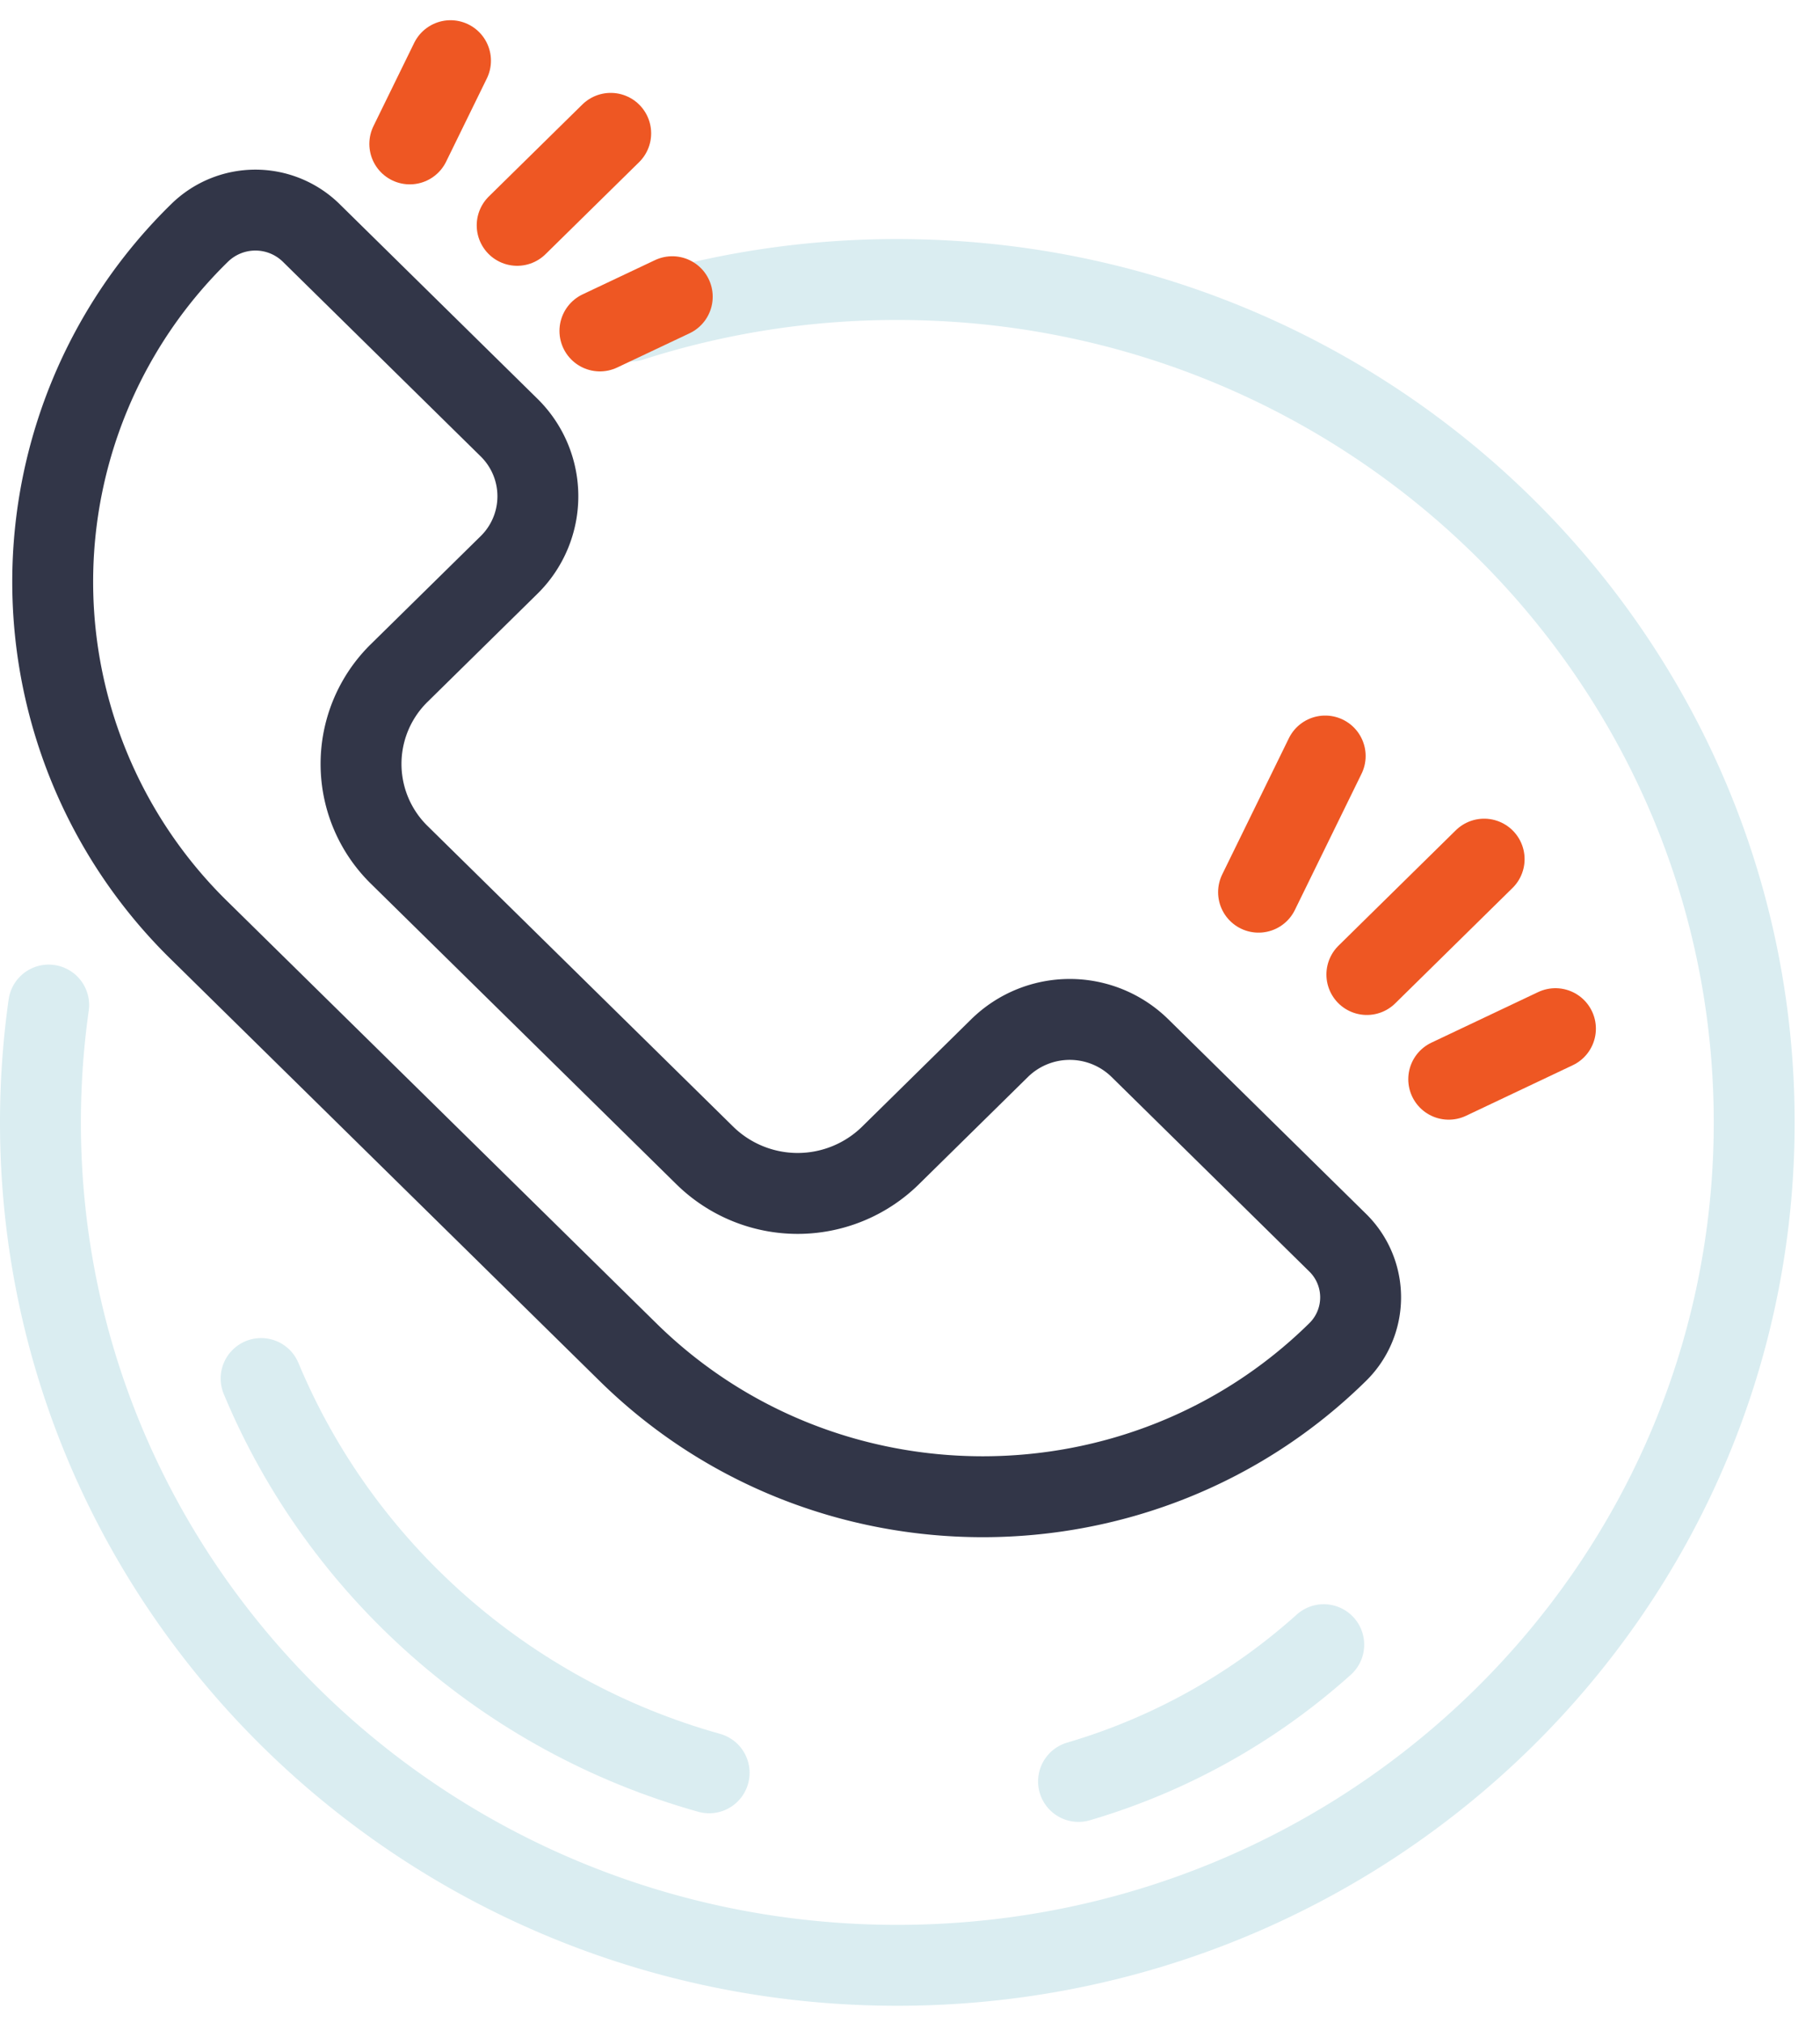 <svg width="45" height="50" xmlns="http://www.w3.org/2000/svg"><g stroke-width="2" fill="none" fill-rule="evenodd" stroke-linecap="round" stroke-linejoin="round"><path d="M22.012 28.566a3.277 3.277 0 01-4.58 0l-7.557-7.432a3.147 3.147 0 010-4.503l2.708-2.663a2.38 2.38 0 000-3.403l-4.89-4.81a1.971 1.971 0 00-2.756 0 12.056 12.056 0 000 17.253l10.591 10.415c4.844 4.764 12.699 4.764 17.543 0a1.894 1.894 0 000-2.71l-4.89-4.81a2.477 2.477 0 00-3.462 0l-2.707 2.663z" stroke="#323648"/><path d="M15.604 7.934a21.508 21.508 0 016.582-1.025c11.701 0 21.187 9.327 21.187 20.835 0 11.506-9.486 20.834-21.187 20.834C10.486 48.578 1 39.25 1 27.744c0-.985.07-1.953.204-2.901m31.526 15.81a15.69 15.69 0 01-6.063 3.38" stroke="#DAEDF1"/><path d="M33.796 24.088l2.9-2.852m-5.578.817l1.648-3.366m3.054 7.989l2.639-1.25M12.787 5.57L15.1 3.296m-4.968.261L11.139 1.5m3.694 6.68l1.789-.846" stroke="#EE5723"/><path d="M17.534 43.82c-5.034-1.406-9.117-5.038-11.078-9.746" stroke="#DAEDF1"/></g></svg>